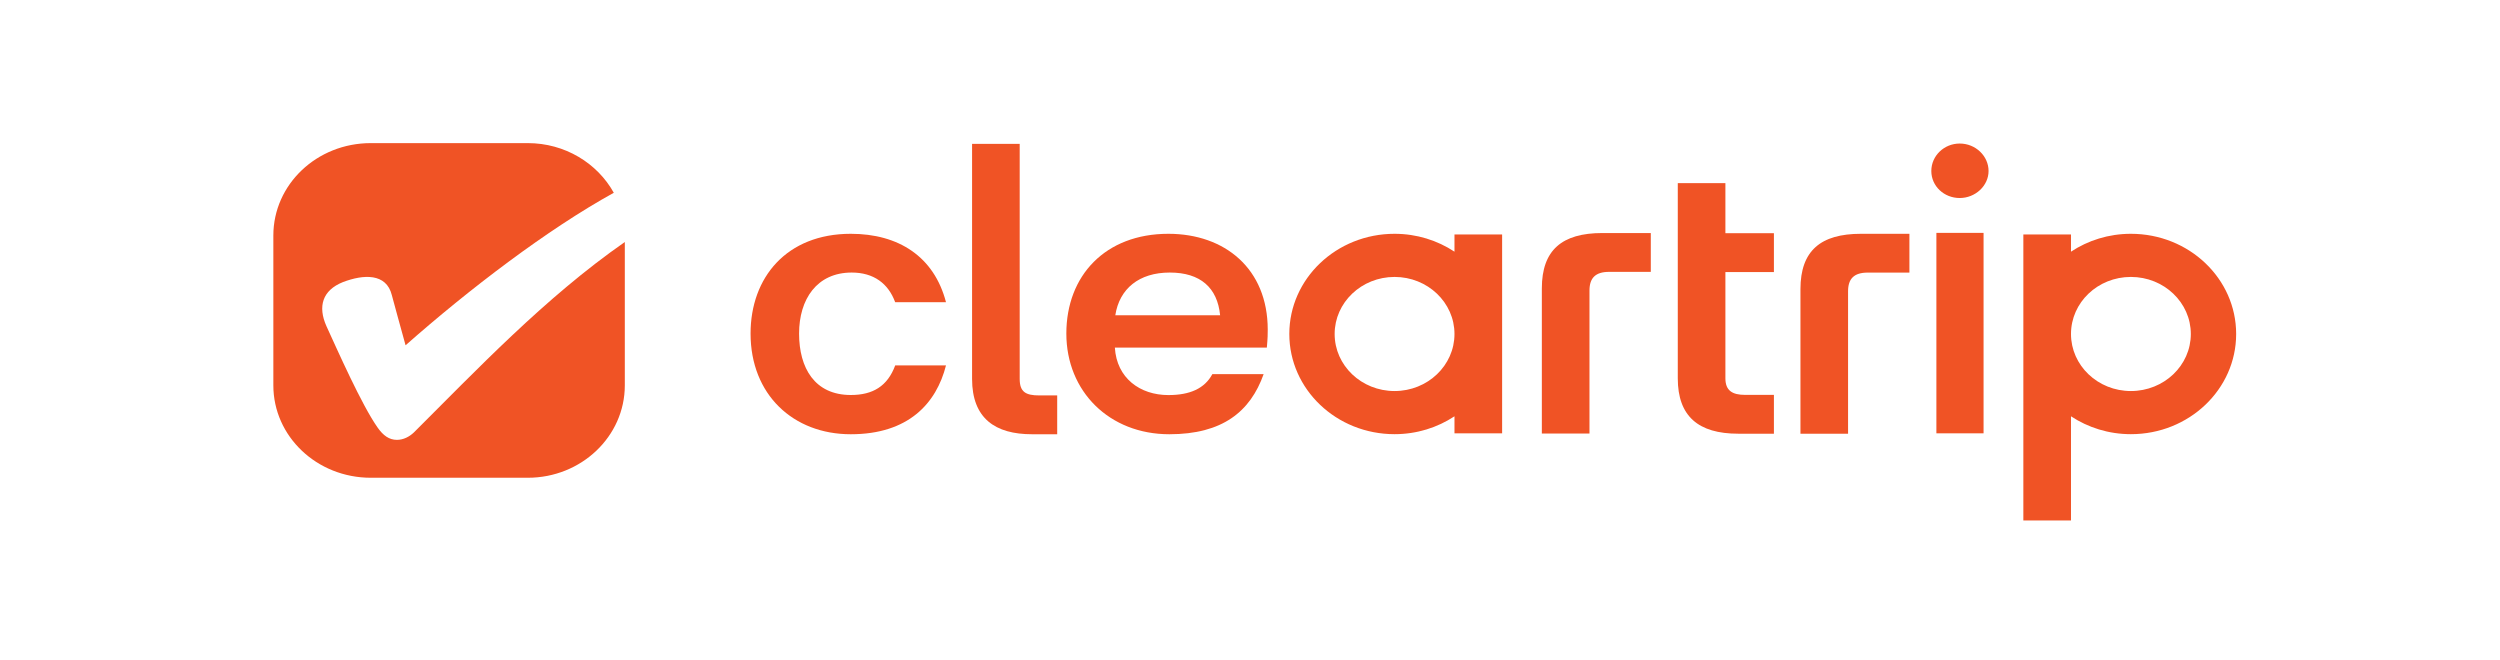 <svg width="106" height="28" viewBox="0 0 106 28" fill="none" xmlns="http://www.w3.org/2000/svg">
<path d="M78.902 9.913C77.195 9.913 76.339 10.632 76.339 12.259V18.389H78.358V12.352C78.358 11.817 78.611 11.558 79.193 11.558H80.959V9.913H78.902Z" fill="#F05325"/>
<path d="M83.092 6.086C82.432 6.086 81.888 6.603 81.888 7.25C81.888 7.897 82.432 8.396 83.092 8.396C83.752 8.396 84.315 7.879 84.315 7.25C84.315 6.621 83.771 6.086 83.092 6.086Z" fill="#F05325"/>
<path d="M84.103 9.874H82.103V18.373H84.103V9.874Z" fill="#F05325"/>
<path d="M44.069 16.766C43.488 16.766 43.235 16.619 43.235 16.065V6.099H41.216V16.065C41.216 17.747 42.205 18.412 43.757 18.412H44.825V16.766H44.069Z" fill="#F05325"/>
<path d="M67.937 9.881C66.231 9.881 65.374 10.601 65.374 12.228V18.381H67.394V12.321C67.394 11.786 67.646 11.527 68.228 11.527H69.994V9.881H67.937Z" fill="#F05325"/>
<path d="M73.157 9.889V7.765H71.138V16.042C71.138 17.649 72.01 18.389 73.701 18.389H75.214V16.743H73.992C73.448 16.743 73.157 16.559 73.157 16.042V11.535H75.214V9.889H73.157Z" fill="#F05325"/>
<path d="M85.79 9.941V22.068H87.81V17.651C88.532 18.127 89.407 18.409 90.35 18.409C92.815 18.409 94.813 16.508 94.813 14.161C94.813 11.814 92.815 9.913 90.35 9.913C89.405 9.913 88.53 10.195 87.81 10.671V9.941H85.79ZM87.81 14.161C87.81 12.823 88.948 11.742 90.35 11.742C91.753 11.742 92.891 12.826 92.891 14.161C92.891 15.496 91.753 16.58 90.35 16.58C88.948 16.58 87.81 15.496 87.81 14.161Z" fill="#F05325"/>
<path d="M53.752 13.977C53.752 11.39 51.928 9.913 49.54 9.913C46.863 9.913 45.213 11.688 45.213 14.143C45.213 16.598 47.037 18.412 49.58 18.412C51.831 18.412 53.015 17.452 53.578 15.863H51.404C51.075 16.474 50.453 16.751 49.54 16.751C48.336 16.751 47.347 16.032 47.27 14.738H53.714C53.752 14.332 53.752 14.146 53.752 13.98V13.977ZM47.289 13.367C47.464 12.239 48.298 11.556 49.599 11.556C50.901 11.556 51.618 12.202 51.733 13.367H47.289Z" fill="#F05325"/>
<path d="M37.958 15.491C37.629 16.378 37.007 16.748 36.074 16.748C34.542 16.748 33.881 15.602 33.881 14.143C33.881 12.684 34.637 11.556 36.112 11.556C37.044 11.556 37.664 12.019 37.955 12.813H40.11C39.604 10.873 38.091 9.913 36.074 9.913C33.357 9.913 31.824 11.76 31.824 14.143C31.824 16.73 33.629 18.412 36.074 18.412C38.52 18.412 39.702 17.1 40.11 15.493H37.955L37.958 15.491Z" fill="#F05325"/>
<path d="M26.492 10.262C23.096 12.627 20.166 15.731 17.547 18.337C17.354 18.521 17.101 18.65 16.829 18.65C16.5 18.65 16.248 18.466 16.014 18.133C15.335 17.173 14.307 14.844 13.84 13.827C13.47 12.997 13.666 12.311 14.538 11.962C15.411 11.628 16.381 11.574 16.614 12.515C16.614 12.515 17.06 14.161 17.196 14.64C19.895 12.257 23.212 9.726 26.025 8.174C25.327 6.916 23.949 6.068 22.378 6.068H15.723C13.432 6.068 11.59 7.822 11.59 9.985V16.34C11.59 18.5 13.432 20.257 15.723 20.257H22.378C24.647 20.257 26.492 18.503 26.492 16.34V10.262Z" fill="#F05325"/>
<path d="M61.67 9.941V10.671C60.948 10.195 60.073 9.913 59.13 9.913C56.665 9.913 54.667 11.814 54.667 14.161C54.667 16.508 56.665 18.409 59.13 18.409C60.075 18.409 60.95 18.127 61.67 17.651V18.373H63.69V9.941H61.67ZM59.13 16.58C57.725 16.58 56.589 15.496 56.589 14.161C56.589 12.826 57.727 11.742 59.13 11.742C60.532 11.742 61.67 12.826 61.67 14.161C61.67 15.496 60.532 16.58 59.13 16.58Z" fill="#F05325"/>
</svg>
